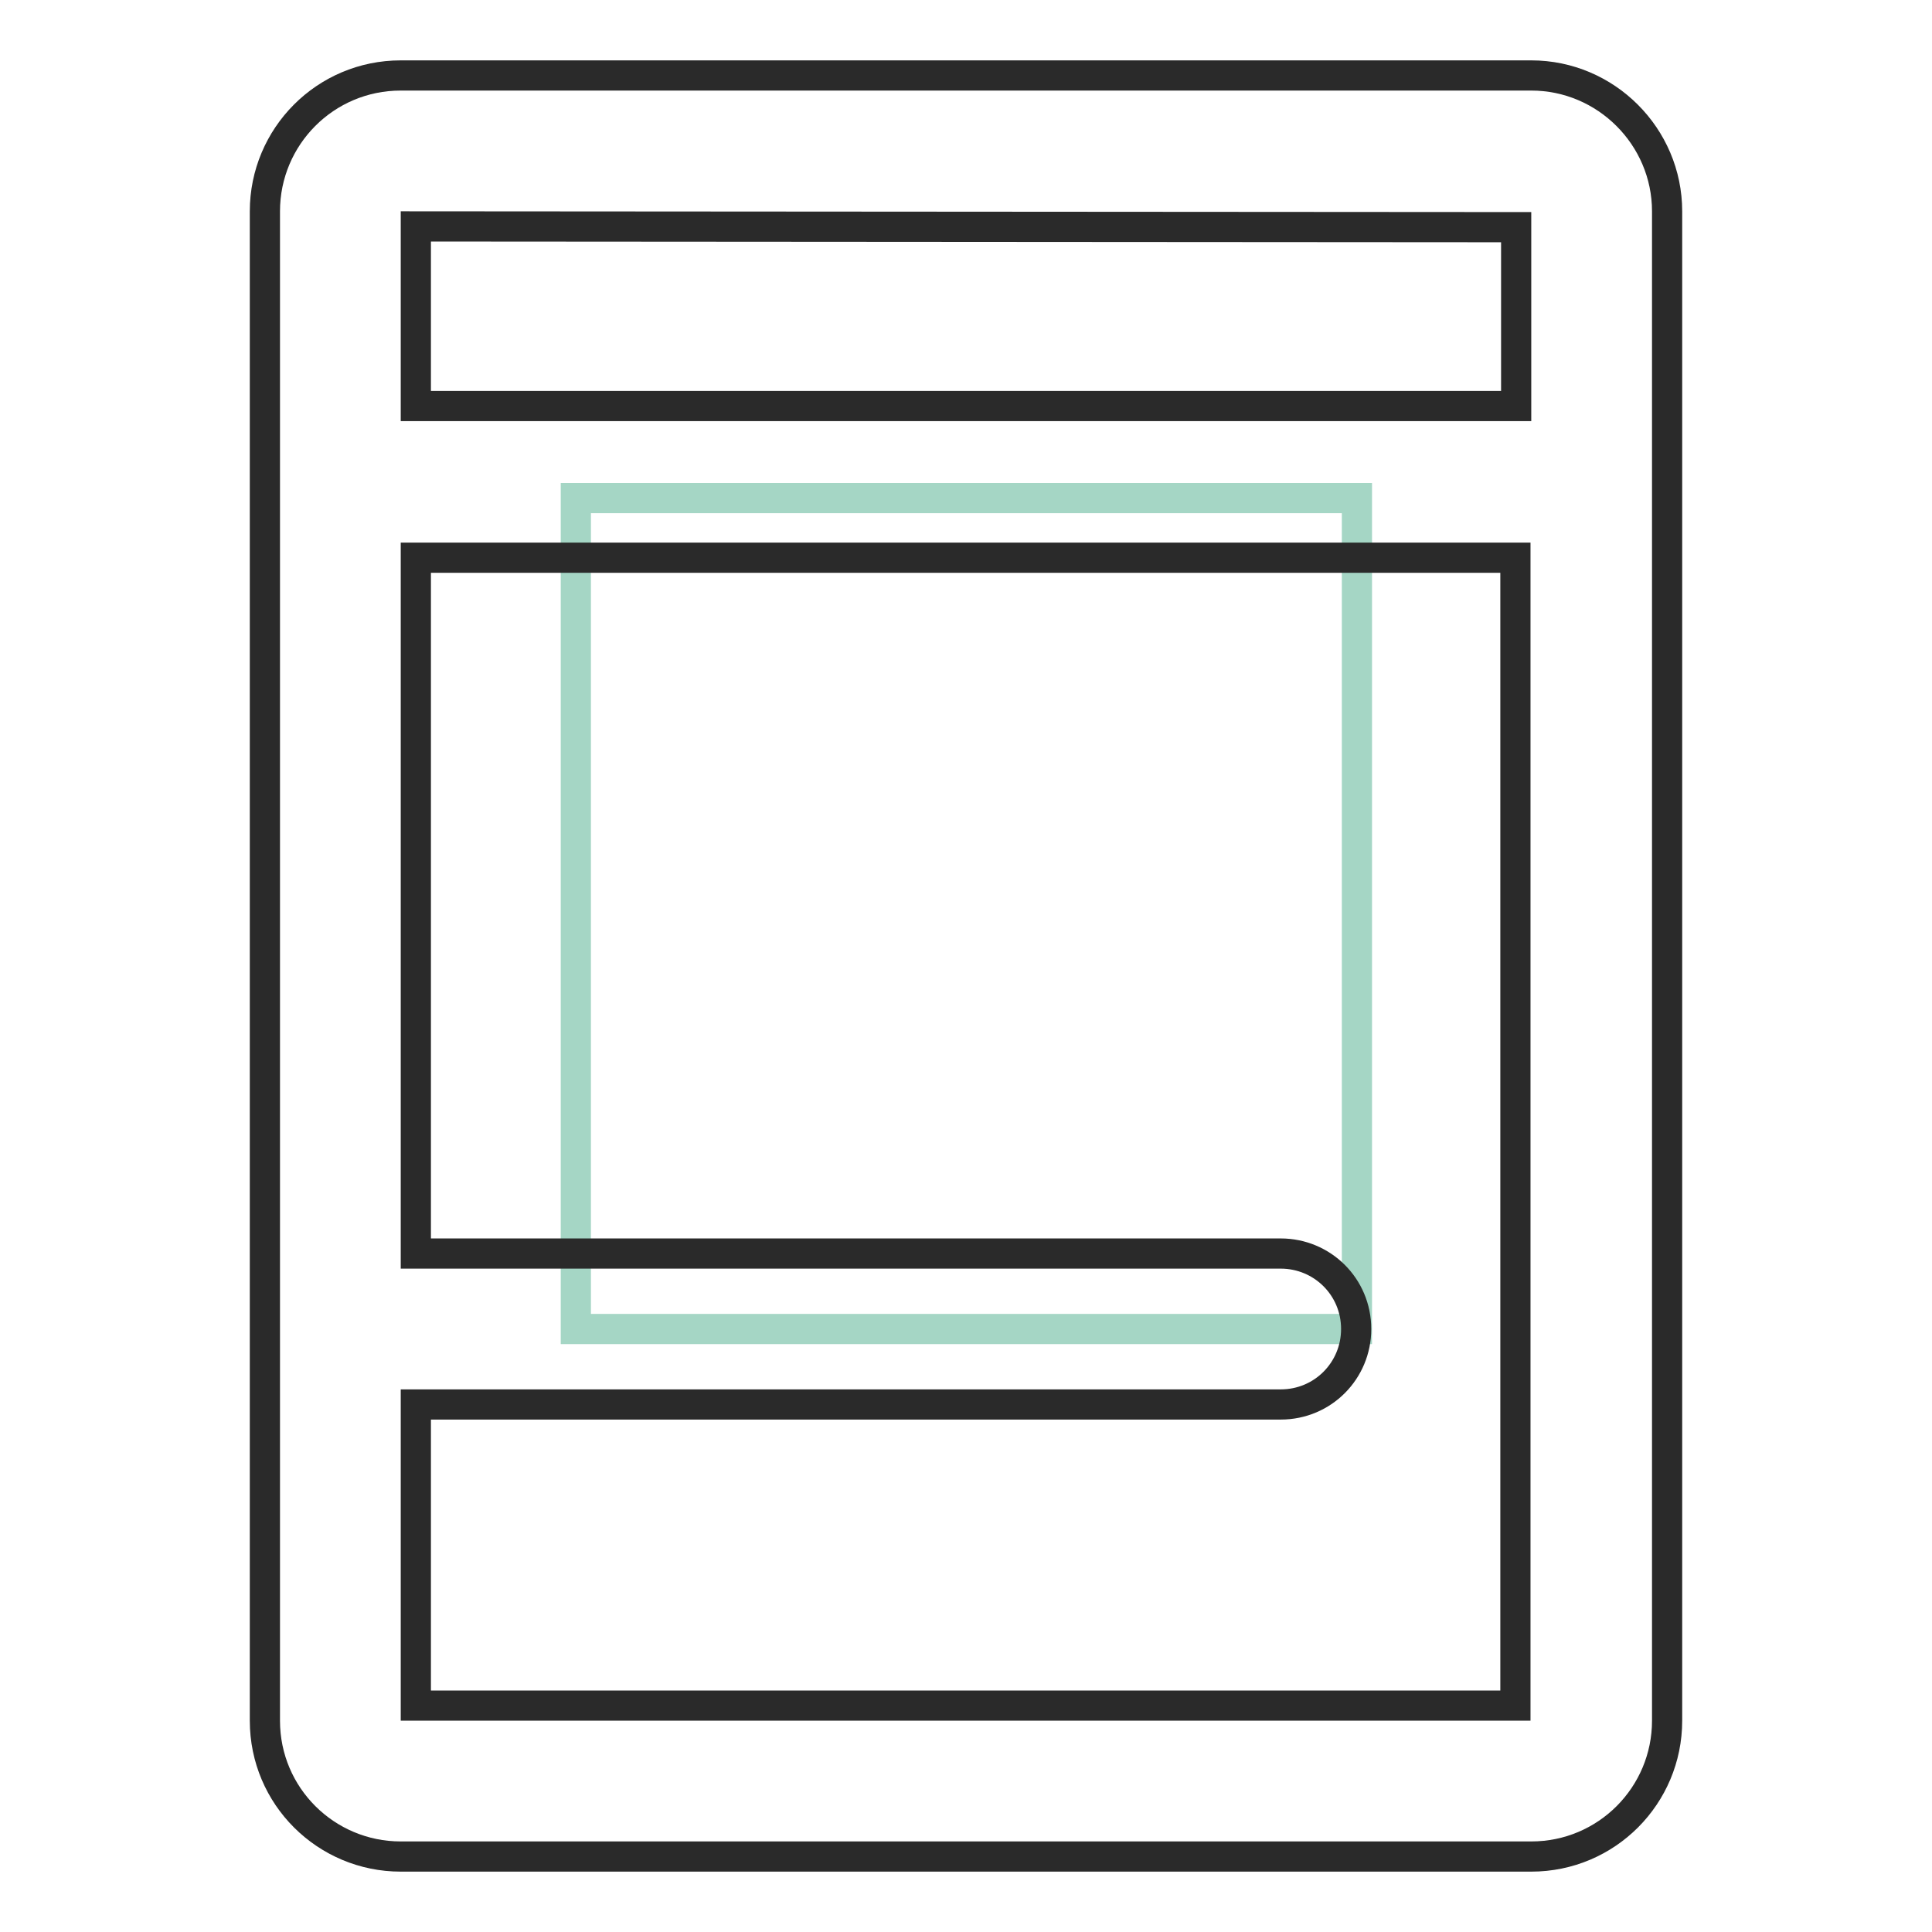 <?xml version="1.0" encoding="utf-8"?>
<!-- Svg Vector Icons : http://www.onlinewebfonts.com/icon -->
<!DOCTYPE svg PUBLIC "-//W3C//DTD SVG 1.1//EN" "http://www.w3.org/Graphics/SVG/1.1/DTD/svg11.dtd">
<svg version="1.1" xmlns="http://www.w3.org/2000/svg" xmlns:xlink="http://www.w3.org/1999/xlink" x="0px" y="0px" viewBox="0 0 256 256" enable-background="new 0 0 256 256" xml:space="preserve">
<g> <path stroke-width="4" fill-opacity="0" stroke="#a5d6c5"  d="M76.3,66h103.5v110.1H76.3V66z"/> <path stroke-width="4" fill-opacity="0" stroke="#2a2a2a"  d="M202.9,10H53.1c-10,0-18,8.1-18,18V228c0,10,8.1,18,18,18h149.8c10,0,18-8.1,18-18V28 C220.9,18.1,212.8,10,202.9,10z M200.9,30.1v23.7H55.1V30L200.9,30.1L200.9,30.1z M55.1,225.9v-39.8h114.6c5.6,0,10-4.5,10-10 c0-5.6-4.5-10-10-10H55.1V73.9h145.7v152.1H55.1z"/></g>
</svg>